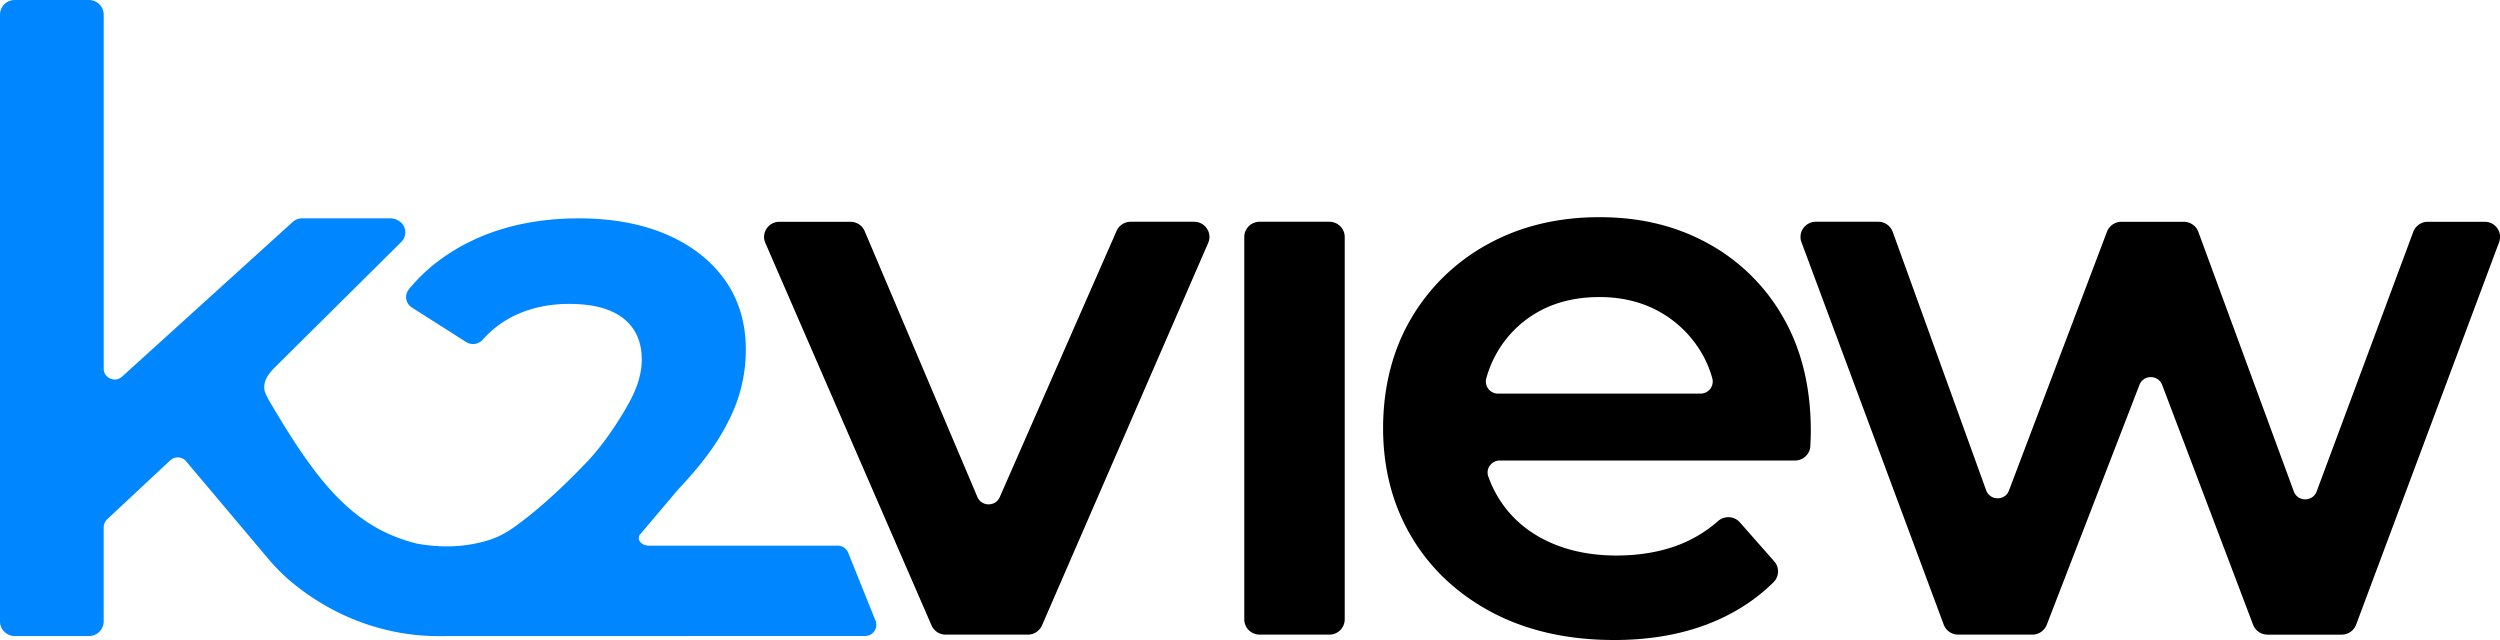 <svg width="125" height="32" viewBox="0 0 125 32" fill="none" xmlns="http://www.w3.org/2000/svg">
    <g clip-path="url(#2v42ohhnua)">
        <path d="M43.768 31.014 42.4 27.616a.566.566 0 0 0-.518-.334h-9.426c-.274 0-.441-.127-.508-.293-.019-.047-.008-.226.07-.285l1.889-2.232c1.47-1.563 2.102-2.563 2.613-3.614a7.68 7.68 0 0 0 .77-3.388c0-1.322-.35-2.488-1.043-3.466-.691-.976-1.674-1.742-2.919-2.278-1.247-.537-2.722-.808-4.383-.808-1.981 0-3.764.368-5.3 1.094-1.302.616-2.38 1.444-3.206 2.46a.603.603 0 0 0-.127.479c.03.175.133.33.284.426l2.718 1.728a.642.642 0 0 0 .818-.118 5.068 5.068 0 0 1 1.652-1.234c.793-.37 1.694-.558 2.679-.558 1.18 0 2.087.241 2.7.72.613.477.925 1.172.925 2.063 0 .615-.175 1.237-.484 1.867-.363.738-1.279 2.22-2.217 3.208-1.653 1.742-2.893 2.748-3.72 3.332-.38.268-.792.485-1.237.623-1.099.34-2.287.405-3.57.175-3.157-.77-4.968-3.006-7.326-7.02-.1-.172-.285-.479-.312-.675-.064-.466.216-.818.552-1.152l6.283-6.232a.678.678 0 0 0 .17-.71c-.102-.299-.413-.478-.732-.478h-4.383a.713.713 0 0 0-.48.185l-8.528 7.73a.538.538 0 0 1-.369.145.573.573 0 0 1-.382-.15.526.526 0 0 1-.168-.393V.733A.738.738 0 0 0 4.44 0H.744A.738.738 0 0 0 0 .734v30.335c0 .405.333.734.744.734H4.44a.738.738 0 0 0 .744-.734v-4.696c0-.158.066-.31.183-.418l3.143-2.936a.551.551 0 0 1 .803.054l3.925 4.659c.396.481.823.94 1.303 1.341 2.428 2.03 5.176 2.751 7.449 2.732l21.262-.006a.559.559 0 0 0 .518-.783l-.002-.002z" fill="#0086FE"/>
        <path d="M47.284 31.732a.769.769 0 0 1-.706-.46l-8.311-19.126a.738.738 0 0 1 .065-.716.76.76 0 0 1 .64-.34h3.553c.31 0 .589.182.708.465L48.87 24.85a.598.598 0 0 0 .56.367c.25 0 .46-.138.557-.361l5.842-13.311a.77.77 0 0 1 .705-.457h3.17a.76.76 0 0 1 .64.341.738.738 0 0 1 .065.716l-8.31 19.126a.77.77 0 0 1-.707.46h-4.107v.001zM62.984 11.088h3.483c.424 0 .769.34.769.759v19.125a.764.764 0 0 1-.77.759h-3.482a.764.764 0 0 1-.77-.759V11.847c0-.419.346-.76.77-.76zM80.702 32c-2.309 0-4.355-.462-6.082-1.372-1.728-.91-3.087-2.178-4.035-3.77-.949-1.589-1.43-3.423-1.43-5.448 0-2.026.467-3.89 1.39-5.467a9.958 9.958 0 0 1 3.84-3.731c1.623-.898 3.5-1.353 5.579-1.353 2.079 0 3.855.443 5.442 1.315a9.637 9.637 0 0 1 3.763 3.713c.91 1.591 1.371 3.488 1.371 5.64 0 .203-.007.436-.019.694l-.005.095a.762.762 0 0 1-.767.709h-14.76a.613.613 0 0 0-.497.255.581.581 0 0 0-.08.537c.128.364.293.716.492 1.044.56.928 1.359 1.654 2.377 2.155 1.02.505 2.211.76 3.54.76 1.152 0 2.2-.18 3.119-.532a6.504 6.504 0 0 0 1.957-1.187.794.794 0 0 1 .522-.197c.224 0 .428.092.575.258l1.72 1.953c.264.3.249.755-.036 1.039-.858.851-1.901 1.531-3.105 2.021-1.416.577-3.055.87-4.87.87V32zm-.737-17.147c-1.172 0-2.21.255-3.089.757a5.43 5.43 0 0 0-2.07 2.098 5.546 5.546 0 0 0-.491 1.206.604.604 0 0 0 .586.766h10.126a.604.604 0 0 0 .587-.767 5.16 5.16 0 0 0-.511-1.224 5.599 5.599 0 0 0-2.089-2.08c-.877-.502-1.904-.757-3.05-.757v.001zM113.375 31.731a.771.771 0 0 1-.72-.492l-4.546-11.992a.6.6 0 0 0-.569-.39.594.594 0 0 0-.567.386l-4.637 12a.773.773 0 0 1-.718.488h-3.71c-.32 0-.61-.2-.721-.497l-7.114-19.126a.741.741 0 0 1 .092-.695.764.764 0 0 1 .63-.325h3.117a.77.77 0 0 1 .724.504l4.672 12.923a.602.602 0 0 0 .572.399.59.59 0 0 0 .569-.39l4.902-12.943a.771.771 0 0 1 .719-.492h3.121c.322 0 .613.201.724.5l4.776 12.984a.6.6 0 0 0 .571.394.6.6 0 0 0 .57-.392l4.834-12.989a.771.771 0 0 1 .722-.497h2.847c.255 0 .484.119.63.325.146.207.178.46.09.697l-7.15 19.125a.771.771 0 0 1-.721.496h-3.707l-.002-.001z" fill="#000"/>
    </g>
    <defs>
        <clipPath id="2v42ohhnua">
            <path fill="#fff" d="M0 0h125v32H0z"/>
        </clipPath>
    </defs>
</svg>
